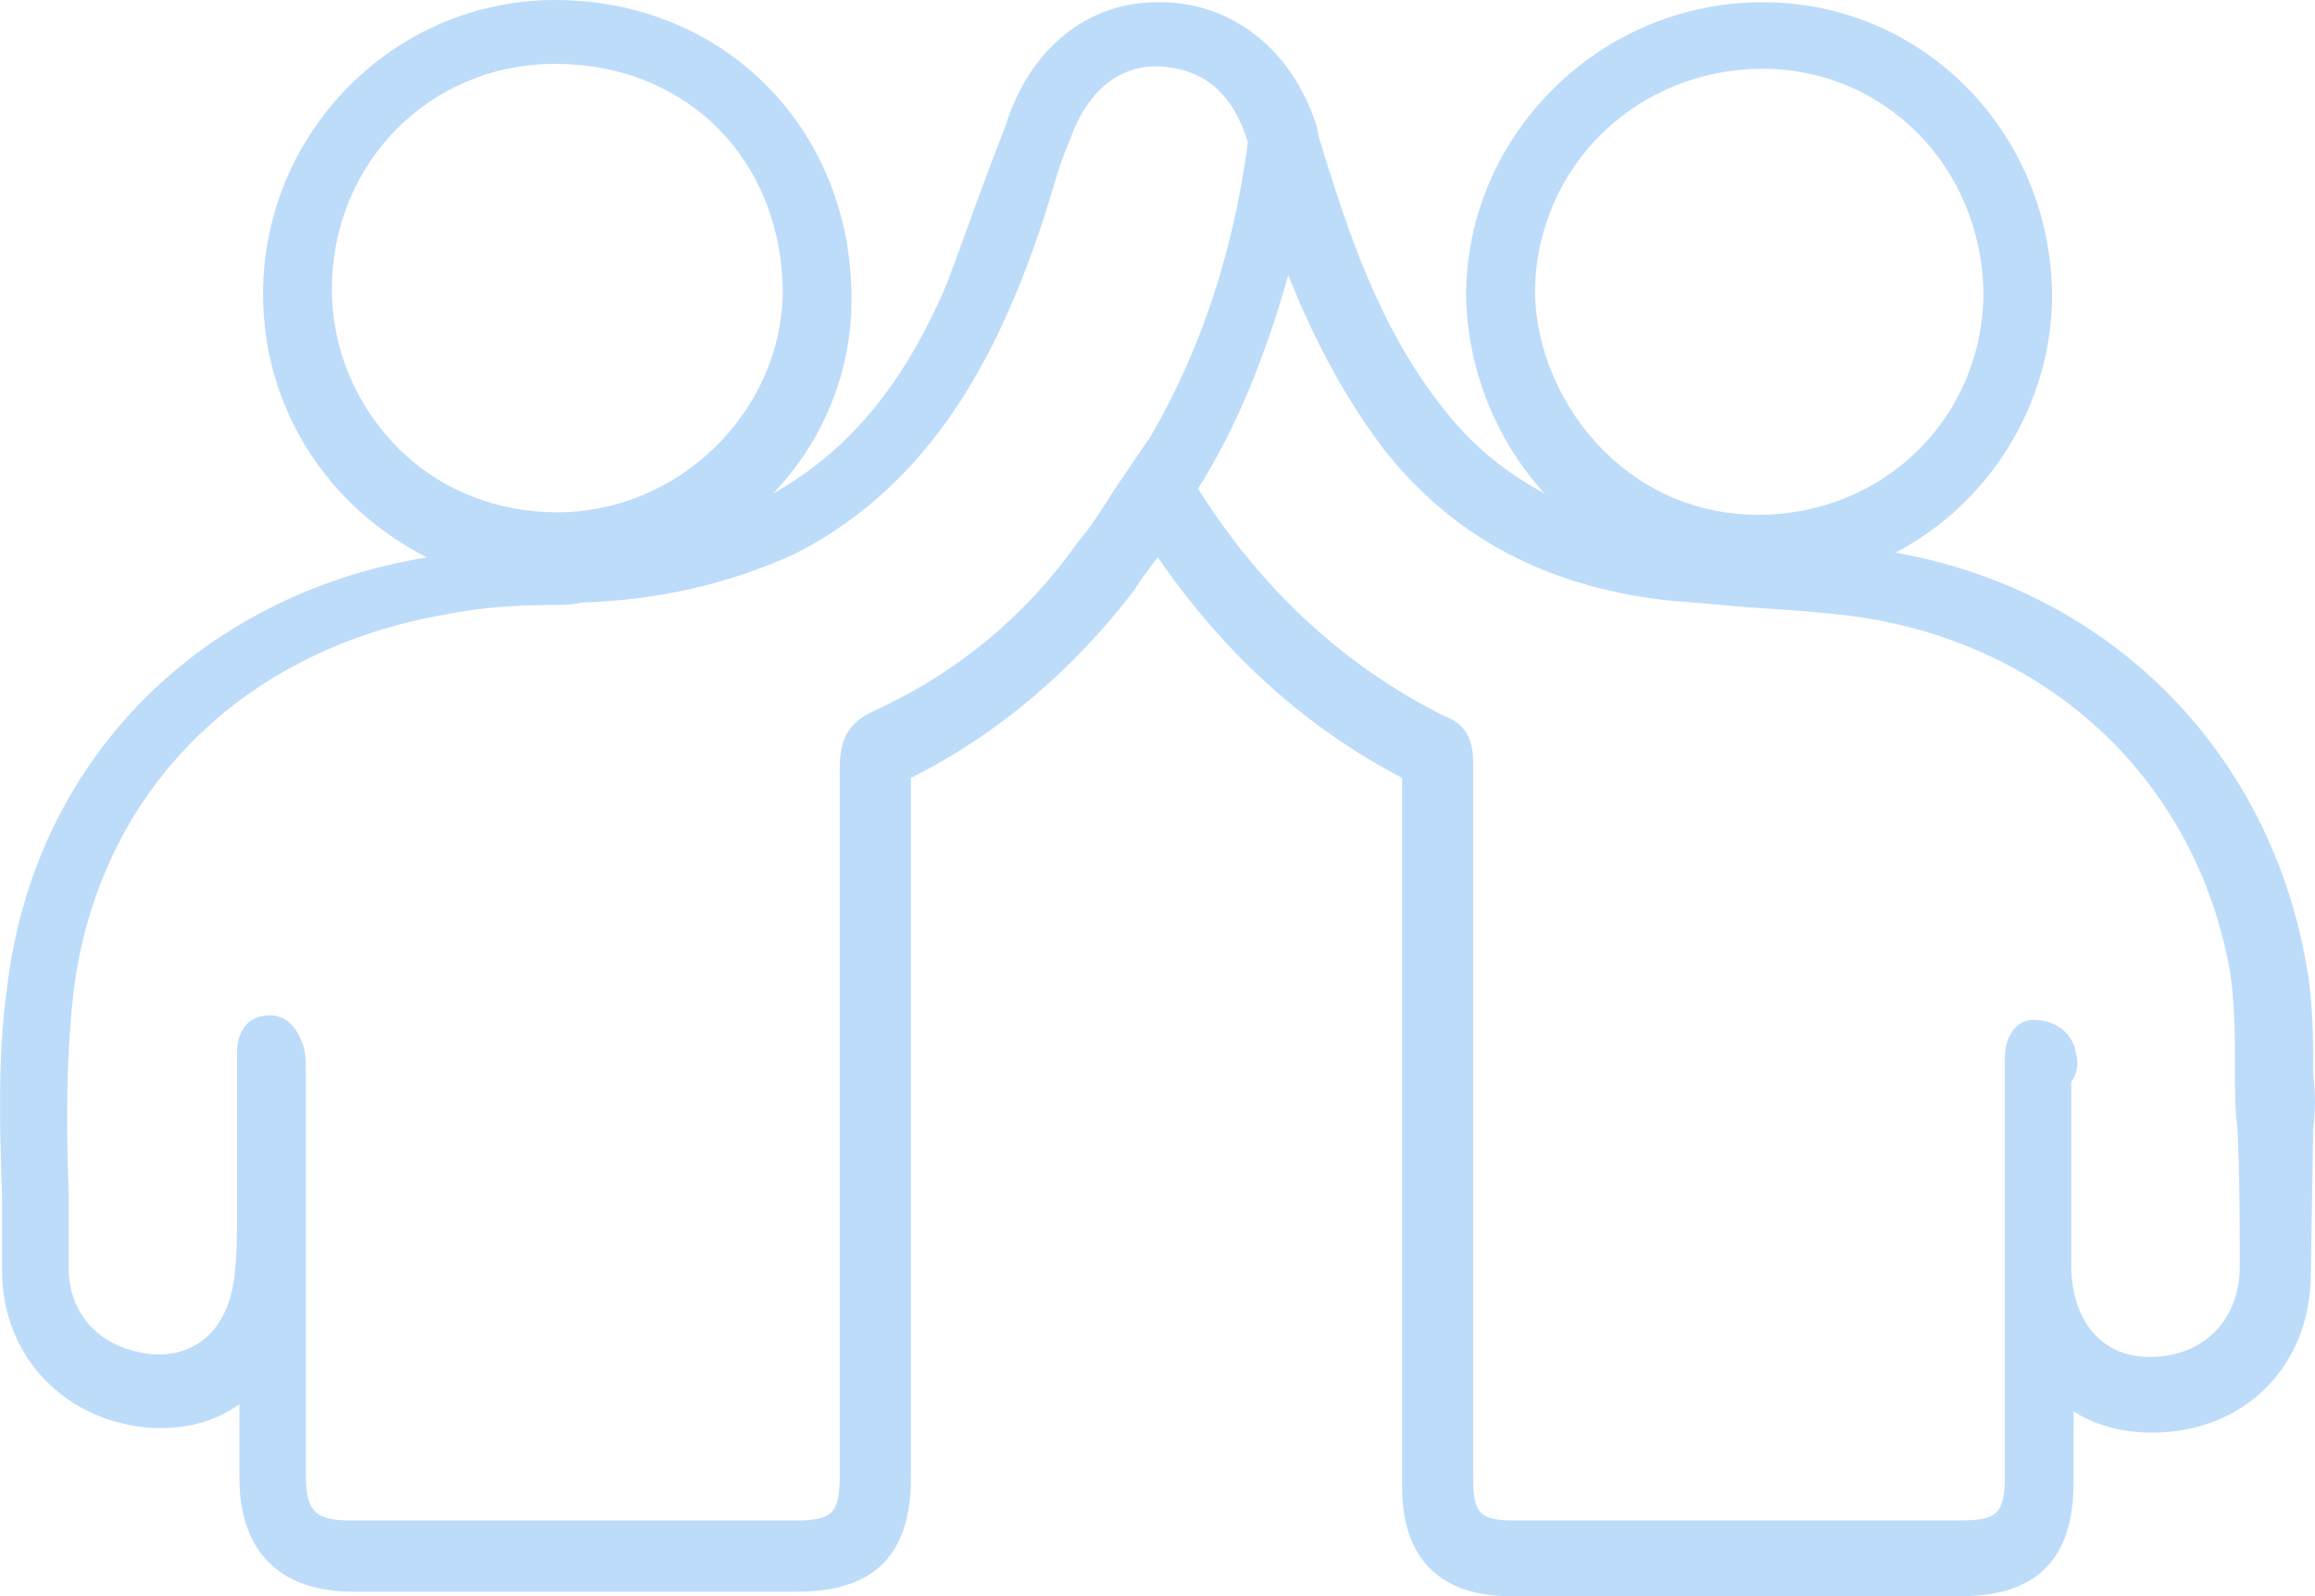 <?xml version="1.0" encoding="utf-8"?>
<svg xmlns="http://www.w3.org/2000/svg" fill="none" height="100%" overflow="visible" preserveAspectRatio="none" style="display: block;" viewBox="0 0 60 41.384" width="100%">
<path d="M59.954 27.858C59.954 26.935 59.954 25.95 59.768 24.968C58.784 19.434 54.664 15.312 49.128 14.327C51.587 13.036 53.187 10.453 53.187 7.623C53.126 3.38 49.805 0.057 45.684 0.057C41.503 0.057 38.06 3.439 37.998 7.561C37.998 9.468 38.735 11.373 40.026 12.788C38.98 12.234 38.119 11.497 37.443 10.636C35.721 8.483 34.922 5.962 34.183 3.563L34.121 3.256C33.505 1.349 32.03 0.119 30.185 0.057H29.999C28.154 0.057 26.679 1.287 26.063 3.256L25.638 4.364C25.269 5.349 24.9 6.393 24.532 7.378C23.426 9.96 22.011 11.682 20.042 12.79C21.333 11.437 22.07 9.654 22.07 7.749C22.07 3.32 18.75 0 14.384 0C10.203 0 6.818 3.444 6.818 7.624C6.818 10.514 8.416 13.097 11.061 14.45C5.096 15.432 0.853 19.799 0.178 25.642C-0.067 27.426 -0.007 29.271 0.055 31.055V32.963C0.055 35.177 1.715 36.899 3.991 37.022H4.176C4.913 37.022 5.591 36.837 6.205 36.406V38.314C6.205 40.221 7.251 41.265 9.156 41.265H20.658C22.686 41.265 23.609 40.281 23.609 38.314V20.167C25.823 19.061 27.79 17.399 29.391 15.309C29.576 15.002 29.821 14.693 30.007 14.448C31.79 17.03 33.881 18.876 36.34 20.167V38.556C36.34 40.401 37.324 41.384 39.167 41.384H50.79C52.819 41.384 53.742 40.399 53.742 38.432V36.587C54.296 36.955 55.033 37.141 55.77 37.141C58.168 37.141 59.892 35.419 59.892 33.019L59.954 29.269C60.015 28.779 60.015 28.349 59.954 27.856L59.954 27.858ZM14.446 13.281C12.909 13.281 11.432 12.727 10.324 11.621C9.218 10.515 8.602 9.039 8.602 7.5C8.602 4.239 11.123 1.656 14.384 1.656C17.828 1.656 20.287 4.177 20.287 7.621C20.225 10.699 17.583 13.281 14.446 13.281ZM21.764 19.924V38.251C21.764 39.236 21.578 39.419 20.596 39.419H9.095C8.172 39.419 7.927 39.174 7.927 38.251V27.796C7.927 27.61 7.927 27.304 7.865 27.121C7.741 26.752 7.496 26.322 7.004 26.322C6.45 26.322 6.143 26.69 6.143 27.306V31.428C6.143 31.982 6.143 32.533 6.081 33.026C5.958 34.315 5.22 35.114 4.114 35.114H3.991C2.638 34.99 1.777 34.129 1.777 32.838V30.871C1.715 29.211 1.715 27.427 1.9 25.767C2.516 20.602 6.205 16.851 11.556 15.928C12.479 15.743 13.401 15.684 14.324 15.684C14.569 15.684 14.816 15.684 15.061 15.622C17.09 15.56 18.874 15.13 20.534 14.392C22.993 13.163 24.838 11.072 26.192 7.936C26.622 6.951 26.991 5.907 27.298 4.86C27.421 4.43 27.543 4.061 27.728 3.631C28.159 2.401 28.958 1.724 29.942 1.724H30.066C31.234 1.785 31.973 2.461 32.342 3.69C31.973 6.518 31.112 9.103 29.821 11.315C29.514 11.745 29.205 12.238 28.898 12.668C28.591 13.16 28.282 13.653 27.914 14.083C26.56 15.991 24.838 17.403 22.748 18.388C22.008 18.695 21.764 19.125 21.764 19.924ZM53.804 27.303C53.742 26.873 53.373 26.442 52.698 26.442C52.206 26.442 51.961 26.935 51.961 27.427V38.251C51.961 39.235 51.775 39.418 50.793 39.418H39.23C38.369 39.418 38.184 39.233 38.184 38.372V19.862C38.184 19.37 38.122 18.815 37.446 18.57C34.864 17.279 32.711 15.31 31.051 12.668C32.098 11.008 32.835 9.1 33.389 7.133C34.126 8.979 34.925 10.394 35.848 11.624C37.632 13.9 40.029 15.191 43.166 15.56C43.904 15.621 44.643 15.683 45.319 15.745C46.303 15.807 47.226 15.869 48.146 15.99C53.188 16.727 56.941 20.295 57.802 25.215C57.926 26.076 57.926 26.937 57.926 27.86C57.926 28.29 57.926 28.782 57.987 29.213C58.049 30.443 58.049 31.672 58.049 32.842C58.049 34.196 57.127 35.18 55.711 35.18C54.482 35.18 53.683 34.257 53.683 32.783V28.048C53.866 27.796 53.866 27.551 53.804 27.303ZM39.784 7.502C39.846 4.304 42.429 1.783 45.687 1.783C48.824 1.783 51.345 4.304 51.407 7.564C51.407 10.825 48.824 13.346 45.563 13.346C44.086 13.346 42.674 12.792 41.566 11.686C40.46 10.578 39.784 9.039 39.784 7.502Z" fill="#BDDCFA" id="Vector"/>
</svg>